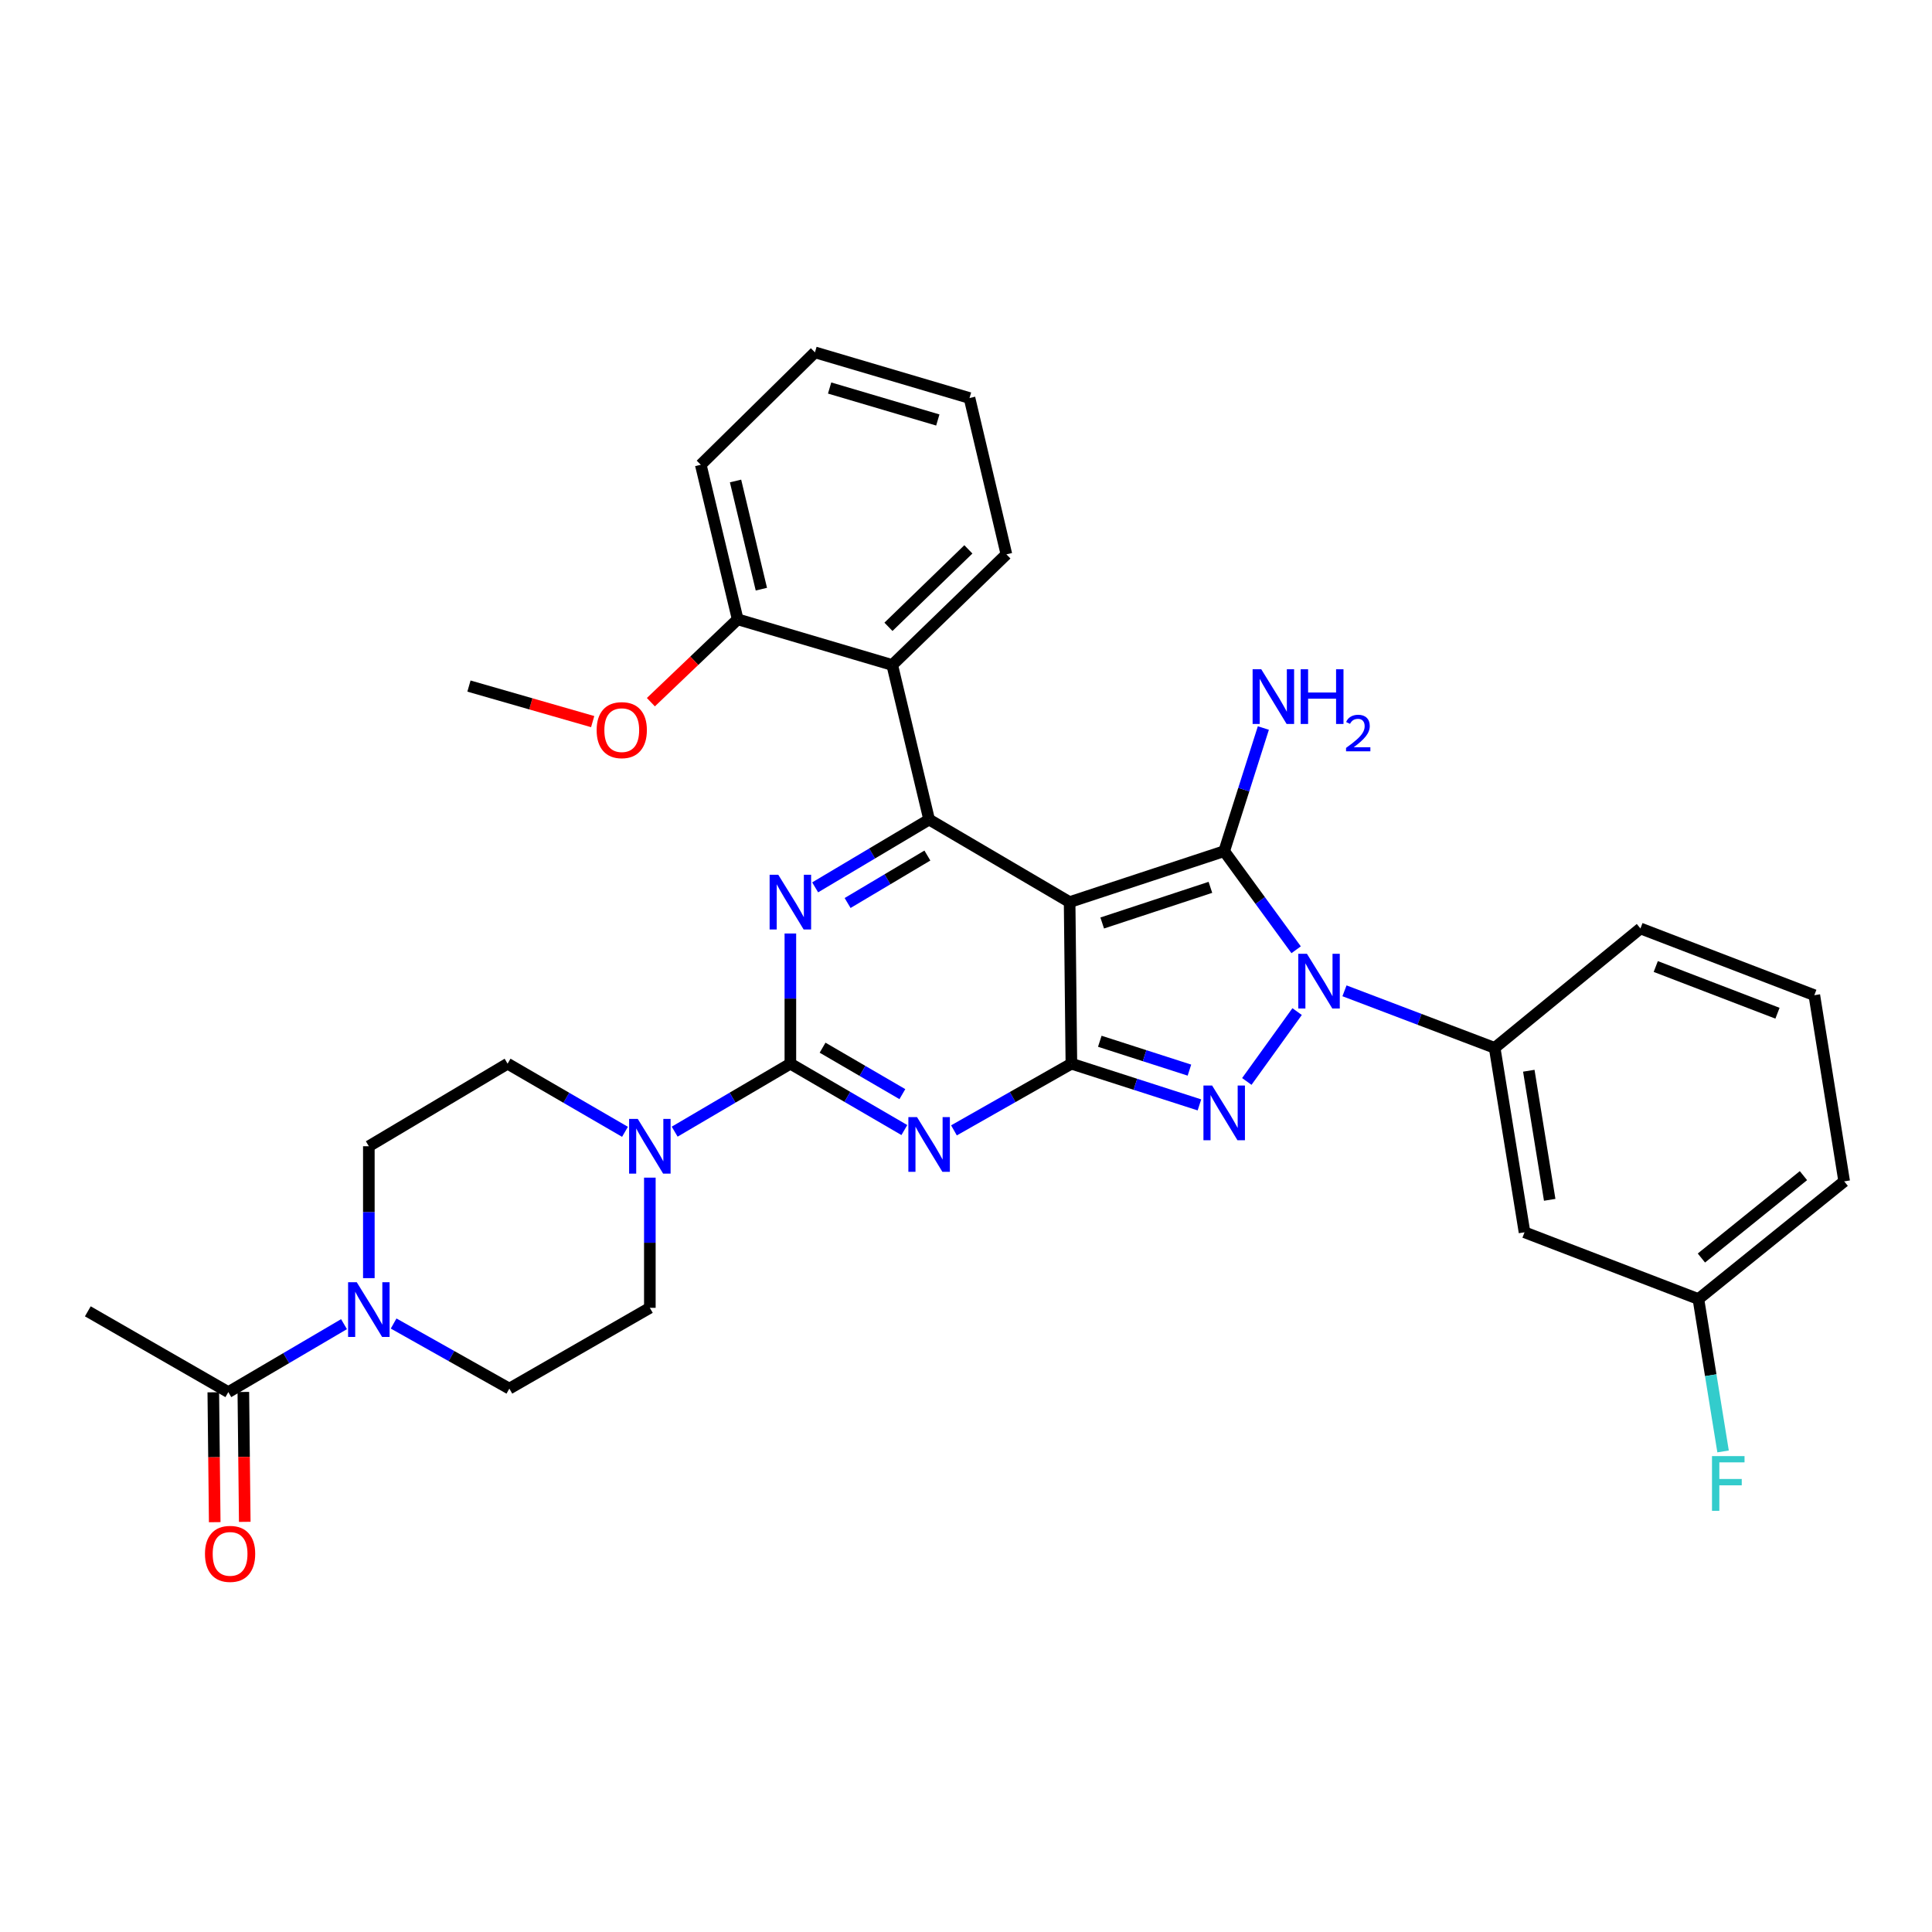 <?xml version='1.0' encoding='iso-8859-1'?>
<svg version='1.1' baseProfile='full'
              xmlns='http://www.w3.org/2000/svg'
                      xmlns:rdkit='http://www.rdkit.org/xml'
                      xmlns:xlink='http://www.w3.org/1999/xlink'
                  xml:space='preserve'
width='1000px' height='1000px' viewBox='0 0 1000 1000'>
<!-- END OF HEADER -->
<rect style='opacity:1.0;fill:#FFFFFF;stroke:none' width='1000' height='1000' x='0' y='0'> </rect>
<path class='bond-0' d='M 409.093,483.178 L 409.093,516.87' style='fill:none;fill-rule:evenodd;stroke:#0000FF;stroke-width:6px;stroke-linecap:butt;stroke-linejoin:miter;stroke-opacity:1' />
<path class='bond-0' d='M 409.093,516.87 L 409.093,550.562' style='fill:none;fill-rule:evenodd;stroke:#000000;stroke-width:6px;stroke-linecap:butt;stroke-linejoin:miter;stroke-opacity:1' />
<path class='bond-1' d='M 421.922,459.295 L 451.416,441.749' style='fill:none;fill-rule:evenodd;stroke:#0000FF;stroke-width:6px;stroke-linecap:butt;stroke-linejoin:miter;stroke-opacity:1' />
<path class='bond-1' d='M 451.416,441.749 L 480.91,424.203' style='fill:none;fill-rule:evenodd;stroke:#000000;stroke-width:6px;stroke-linecap:butt;stroke-linejoin:miter;stroke-opacity:1' />
<path class='bond-1' d='M 438.719,467.394 L 459.365,455.112' style='fill:none;fill-rule:evenodd;stroke:#0000FF;stroke-width:6px;stroke-linecap:butt;stroke-linejoin:miter;stroke-opacity:1' />
<path class='bond-1' d='M 459.365,455.112 L 480.011,442.83' style='fill:none;fill-rule:evenodd;stroke:#000000;stroke-width:6px;stroke-linecap:butt;stroke-linejoin:miter;stroke-opacity:1' />
<path class='bond-2' d='M 409.093,550.562 L 438.592,567.738' style='fill:none;fill-rule:evenodd;stroke:#000000;stroke-width:6px;stroke-linecap:butt;stroke-linejoin:miter;stroke-opacity:1' />
<path class='bond-2' d='M 438.592,567.738 L 468.092,584.915' style='fill:none;fill-rule:evenodd;stroke:#0000FF;stroke-width:6px;stroke-linecap:butt;stroke-linejoin:miter;stroke-opacity:1' />
<path class='bond-2' d='M 425.766,542.278 L 446.416,554.302' style='fill:none;fill-rule:evenodd;stroke:#000000;stroke-width:6px;stroke-linecap:butt;stroke-linejoin:miter;stroke-opacity:1' />
<path class='bond-2' d='M 446.416,554.302 L 467.066,566.325' style='fill:none;fill-rule:evenodd;stroke:#0000FF;stroke-width:6px;stroke-linecap:butt;stroke-linejoin:miter;stroke-opacity:1' />
<path class='bond-3' d='M 409.093,550.562 L 379.151,568.153' style='fill:none;fill-rule:evenodd;stroke:#000000;stroke-width:6px;stroke-linecap:butt;stroke-linejoin:miter;stroke-opacity:1' />
<path class='bond-3' d='M 379.151,568.153 L 349.209,585.745' style='fill:none;fill-rule:evenodd;stroke:#0000FF;stroke-width:6px;stroke-linecap:butt;stroke-linejoin:miter;stroke-opacity:1' />
<path class='bond-4' d='M 493.767,585.078 L 524.158,567.82' style='fill:none;fill-rule:evenodd;stroke:#0000FF;stroke-width:6px;stroke-linecap:butt;stroke-linejoin:miter;stroke-opacity:1' />
<path class='bond-4' d='M 524.158,567.82 L 554.55,550.562' style='fill:none;fill-rule:evenodd;stroke:#000000;stroke-width:6px;stroke-linecap:butt;stroke-linejoin:miter;stroke-opacity:1' />
<path class='bond-5' d='M 480.91,424.203 L 461.82,344.197' style='fill:none;fill-rule:evenodd;stroke:#000000;stroke-width:6px;stroke-linecap:butt;stroke-linejoin:miter;stroke-opacity:1' />
<path class='bond-6' d='M 480.91,424.203 L 553.634,466.927' style='fill:none;fill-rule:evenodd;stroke:#000000;stroke-width:6px;stroke-linecap:butt;stroke-linejoin:miter;stroke-opacity:1' />
<path class='bond-7' d='M 336.36,609.545 L 336.36,643.237' style='fill:none;fill-rule:evenodd;stroke:#0000FF;stroke-width:6px;stroke-linecap:butt;stroke-linejoin:miter;stroke-opacity:1' />
<path class='bond-7' d='M 336.36,643.237 L 336.36,676.928' style='fill:none;fill-rule:evenodd;stroke:#000000;stroke-width:6px;stroke-linecap:butt;stroke-linejoin:miter;stroke-opacity:1' />
<path class='bond-8' d='M 323.492,585.826 L 293.11,568.194' style='fill:none;fill-rule:evenodd;stroke:#0000FF;stroke-width:6px;stroke-linecap:butt;stroke-linejoin:miter;stroke-opacity:1' />
<path class='bond-8' d='M 293.11,568.194 L 262.729,550.562' style='fill:none;fill-rule:evenodd;stroke:#000000;stroke-width:6px;stroke-linecap:butt;stroke-linejoin:miter;stroke-opacity:1' />
<path class='bond-9' d='M 190.912,593.294 L 190.912,627.428' style='fill:none;fill-rule:evenodd;stroke:#000000;stroke-width:6px;stroke-linecap:butt;stroke-linejoin:miter;stroke-opacity:1' />
<path class='bond-9' d='M 190.912,627.428 L 190.912,661.562' style='fill:none;fill-rule:evenodd;stroke:#0000FF;stroke-width:6px;stroke-linecap:butt;stroke-linejoin:miter;stroke-opacity:1' />
<path class='bond-10' d='M 190.912,593.294 L 262.729,550.562' style='fill:none;fill-rule:evenodd;stroke:#000000;stroke-width:6px;stroke-linecap:butt;stroke-linejoin:miter;stroke-opacity:1' />
<path class='bond-11' d='M 553.634,466.927 L 554.55,550.562' style='fill:none;fill-rule:evenodd;stroke:#000000;stroke-width:6px;stroke-linecap:butt;stroke-linejoin:miter;stroke-opacity:1' />
<path class='bond-12' d='M 553.634,466.927 L 633.64,440.564' style='fill:none;fill-rule:evenodd;stroke:#000000;stroke-width:6px;stroke-linecap:butt;stroke-linejoin:miter;stroke-opacity:1' />
<path class='bond-12' d='M 570.501,477.74 L 626.505,459.286' style='fill:none;fill-rule:evenodd;stroke:#000000;stroke-width:6px;stroke-linecap:butt;stroke-linejoin:miter;stroke-opacity:1' />
<path class='bond-13' d='M 554.55,550.562 L 587.686,561.227' style='fill:none;fill-rule:evenodd;stroke:#000000;stroke-width:6px;stroke-linecap:butt;stroke-linejoin:miter;stroke-opacity:1' />
<path class='bond-13' d='M 587.686,561.227 L 620.823,571.893' style='fill:none;fill-rule:evenodd;stroke:#0000FF;stroke-width:6px;stroke-linecap:butt;stroke-linejoin:miter;stroke-opacity:1' />
<path class='bond-13' d='M 569.254,538.96 L 592.45,546.426' style='fill:none;fill-rule:evenodd;stroke:#000000;stroke-width:6px;stroke-linecap:butt;stroke-linejoin:miter;stroke-opacity:1' />
<path class='bond-13' d='M 592.45,546.426 L 615.646,553.892' style='fill:none;fill-rule:evenodd;stroke:#0000FF;stroke-width:6px;stroke-linecap:butt;stroke-linejoin:miter;stroke-opacity:1' />
<path class='bond-14' d='M 645.348,559.758 L 671.383,523.597' style='fill:none;fill-rule:evenodd;stroke:#0000FF;stroke-width:6px;stroke-linecap:butt;stroke-linejoin:miter;stroke-opacity:1' />
<path class='bond-15' d='M 670.878,491.595 L 652.259,466.08' style='fill:none;fill-rule:evenodd;stroke:#0000FF;stroke-width:6px;stroke-linecap:butt;stroke-linejoin:miter;stroke-opacity:1' />
<path class='bond-15' d='M 652.259,466.08 L 633.64,440.564' style='fill:none;fill-rule:evenodd;stroke:#000000;stroke-width:6px;stroke-linecap:butt;stroke-linejoin:miter;stroke-opacity:1' />
<path class='bond-16' d='M 695.902,512.842 L 734.77,527.612' style='fill:none;fill-rule:evenodd;stroke:#0000FF;stroke-width:6px;stroke-linecap:butt;stroke-linejoin:miter;stroke-opacity:1' />
<path class='bond-16' d='M 734.77,527.612 L 773.638,542.381' style='fill:none;fill-rule:evenodd;stroke:#000000;stroke-width:6px;stroke-linecap:butt;stroke-linejoin:miter;stroke-opacity:1' />
<path class='bond-17' d='M 633.64,440.564 L 643.778,408.695' style='fill:none;fill-rule:evenodd;stroke:#000000;stroke-width:6px;stroke-linecap:butt;stroke-linejoin:miter;stroke-opacity:1' />
<path class='bond-17' d='M 643.778,408.695 L 653.916,376.825' style='fill:none;fill-rule:evenodd;stroke:#0000FF;stroke-width:6px;stroke-linecap:butt;stroke-linejoin:miter;stroke-opacity:1' />
<path class='bond-18' d='M 203.738,685.05 L 233.687,701.898' style='fill:none;fill-rule:evenodd;stroke:#0000FF;stroke-width:6px;stroke-linecap:butt;stroke-linejoin:miter;stroke-opacity:1' />
<path class='bond-18' d='M 233.687,701.898 L 263.636,718.745' style='fill:none;fill-rule:evenodd;stroke:#000000;stroke-width:6px;stroke-linecap:butt;stroke-linejoin:miter;stroke-opacity:1' />
<path class='bond-19' d='M 178.063,685.383 L 148.121,702.971' style='fill:none;fill-rule:evenodd;stroke:#0000FF;stroke-width:6px;stroke-linecap:butt;stroke-linejoin:miter;stroke-opacity:1' />
<path class='bond-19' d='M 148.121,702.971 L 118.179,720.559' style='fill:none;fill-rule:evenodd;stroke:#000000;stroke-width:6px;stroke-linecap:butt;stroke-linejoin:miter;stroke-opacity:1' />
<path class='bond-20' d='M 263.636,718.745 L 336.36,676.928' style='fill:none;fill-rule:evenodd;stroke:#000000;stroke-width:6px;stroke-linecap:butt;stroke-linejoin:miter;stroke-opacity:1' />
<path class='bond-21' d='M 879.092,672.385 L 954.545,611.469' style='fill:none;fill-rule:evenodd;stroke:#000000;stroke-width:6px;stroke-linecap:butt;stroke-linejoin:miter;stroke-opacity:1' />
<path class='bond-21' d='M 880.643,651.149 L 933.46,608.508' style='fill:none;fill-rule:evenodd;stroke:#000000;stroke-width:6px;stroke-linecap:butt;stroke-linejoin:miter;stroke-opacity:1' />
<path class='bond-22' d='M 879.092,672.385 L 789.091,637.832' style='fill:none;fill-rule:evenodd;stroke:#000000;stroke-width:6px;stroke-linecap:butt;stroke-linejoin:miter;stroke-opacity:1' />
<path class='bond-23' d='M 879.092,672.385 L 885.476,711.821' style='fill:none;fill-rule:evenodd;stroke:#000000;stroke-width:6px;stroke-linecap:butt;stroke-linejoin:miter;stroke-opacity:1' />
<path class='bond-23' d='M 885.476,711.821 L 891.861,751.258' style='fill:none;fill-rule:evenodd;stroke:#33CCCC;stroke-width:6px;stroke-linecap:butt;stroke-linejoin:miter;stroke-opacity:1' />
<path class='bond-24' d='M 954.545,611.469 L 939.092,515.111' style='fill:none;fill-rule:evenodd;stroke:#000000;stroke-width:6px;stroke-linecap:butt;stroke-linejoin:miter;stroke-opacity:1' />
<path class='bond-25' d='M 461.82,344.197 L 520.913,286.927' style='fill:none;fill-rule:evenodd;stroke:#000000;stroke-width:6px;stroke-linecap:butt;stroke-linejoin:miter;stroke-opacity:1' />
<path class='bond-25' d='M 459.863,324.441 L 501.228,284.352' style='fill:none;fill-rule:evenodd;stroke:#000000;stroke-width:6px;stroke-linecap:butt;stroke-linejoin:miter;stroke-opacity:1' />
<path class='bond-26' d='M 461.82,344.197 L 381.822,320.563' style='fill:none;fill-rule:evenodd;stroke:#000000;stroke-width:6px;stroke-linecap:butt;stroke-linejoin:miter;stroke-opacity:1' />
<path class='bond-27' d='M 520.913,286.927 L 501.814,206.022' style='fill:none;fill-rule:evenodd;stroke:#000000;stroke-width:6px;stroke-linecap:butt;stroke-linejoin:miter;stroke-opacity:1' />
<path class='bond-28' d='M 381.822,320.563 L 362.723,240.566' style='fill:none;fill-rule:evenodd;stroke:#000000;stroke-width:6px;stroke-linecap:butt;stroke-linejoin:miter;stroke-opacity:1' />
<path class='bond-28' d='M 394.081,304.953 L 380.712,248.955' style='fill:none;fill-rule:evenodd;stroke:#000000;stroke-width:6px;stroke-linecap:butt;stroke-linejoin:miter;stroke-opacity:1' />
<path class='bond-29' d='M 381.822,320.563 L 359.359,342.005' style='fill:none;fill-rule:evenodd;stroke:#000000;stroke-width:6px;stroke-linecap:butt;stroke-linejoin:miter;stroke-opacity:1' />
<path class='bond-29' d='M 359.359,342.005 L 336.896,363.446' style='fill:none;fill-rule:evenodd;stroke:#FF0000;stroke-width:6px;stroke-linecap:butt;stroke-linejoin:miter;stroke-opacity:1' />
<path class='bond-30' d='M 501.814,206.022 L 421.817,182.38' style='fill:none;fill-rule:evenodd;stroke:#000000;stroke-width:6px;stroke-linecap:butt;stroke-linejoin:miter;stroke-opacity:1' />
<path class='bond-30' d='M 485.408,217.387 L 429.409,200.837' style='fill:none;fill-rule:evenodd;stroke:#000000;stroke-width:6px;stroke-linecap:butt;stroke-linejoin:miter;stroke-opacity:1' />
<path class='bond-31' d='M 362.723,240.566 L 421.817,182.38' style='fill:none;fill-rule:evenodd;stroke:#000000;stroke-width:6px;stroke-linecap:butt;stroke-linejoin:miter;stroke-opacity:1' />
<path class='bond-32' d='M 306.765,373.507 L 274.748,364.307' style='fill:none;fill-rule:evenodd;stroke:#FF0000;stroke-width:6px;stroke-linecap:butt;stroke-linejoin:miter;stroke-opacity:1' />
<path class='bond-32' d='M 274.748,364.307 L 242.731,355.107' style='fill:none;fill-rule:evenodd;stroke:#000000;stroke-width:6px;stroke-linecap:butt;stroke-linejoin:miter;stroke-opacity:1' />
<path class='bond-33' d='M 939.092,515.111 L 849.092,480.567' style='fill:none;fill-rule:evenodd;stroke:#000000;stroke-width:6px;stroke-linecap:butt;stroke-linejoin:miter;stroke-opacity:1' />
<path class='bond-33' d='M 920.02,524.445 L 857.02,500.265' style='fill:none;fill-rule:evenodd;stroke:#000000;stroke-width:6px;stroke-linecap:butt;stroke-linejoin:miter;stroke-opacity:1' />
<path class='bond-34' d='M 849.092,480.567 L 773.638,542.381' style='fill:none;fill-rule:evenodd;stroke:#000000;stroke-width:6px;stroke-linecap:butt;stroke-linejoin:miter;stroke-opacity:1' />
<path class='bond-35' d='M 773.638,542.381 L 789.091,637.832' style='fill:none;fill-rule:evenodd;stroke:#000000;stroke-width:6px;stroke-linecap:butt;stroke-linejoin:miter;stroke-opacity:1' />
<path class='bond-35' d='M 791.304,554.214 L 802.122,621.03' style='fill:none;fill-rule:evenodd;stroke:#000000;stroke-width:6px;stroke-linecap:butt;stroke-linejoin:miter;stroke-opacity:1' />
<path class='bond-36' d='M 118.179,720.559 L 45.455,678.742' style='fill:none;fill-rule:evenodd;stroke:#000000;stroke-width:6px;stroke-linecap:butt;stroke-linejoin:miter;stroke-opacity:1' />
<path class='bond-37' d='M 110.405,720.644 L 110.773,754.26' style='fill:none;fill-rule:evenodd;stroke:#000000;stroke-width:6px;stroke-linecap:butt;stroke-linejoin:miter;stroke-opacity:1' />
<path class='bond-37' d='M 110.773,754.26 L 111.141,787.876' style='fill:none;fill-rule:evenodd;stroke:#FF0000;stroke-width:6px;stroke-linecap:butt;stroke-linejoin:miter;stroke-opacity:1' />
<path class='bond-37' d='M 125.953,720.474 L 126.321,754.09' style='fill:none;fill-rule:evenodd;stroke:#000000;stroke-width:6px;stroke-linecap:butt;stroke-linejoin:miter;stroke-opacity:1' />
<path class='bond-37' d='M 126.321,754.09 L 126.689,787.706' style='fill:none;fill-rule:evenodd;stroke:#FF0000;stroke-width:6px;stroke-linecap:butt;stroke-linejoin:miter;stroke-opacity:1' />
<path  class='atom-0' d='M 402.833 452.767
L 412.113 467.767
Q 413.033 469.247, 414.513 471.927
Q 415.993 474.607, 416.073 474.767
L 416.073 452.767
L 419.833 452.767
L 419.833 481.087
L 415.953 481.087
L 405.993 464.687
Q 404.833 462.767, 403.593 460.567
Q 402.393 458.367, 402.033 457.687
L 402.033 481.087
L 398.353 481.087
L 398.353 452.767
L 402.833 452.767
' fill='#0000FF'/>
<path  class='atom-2' d='M 474.65 578.219
L 483.93 593.219
Q 484.85 594.699, 486.33 597.379
Q 487.81 600.059, 487.89 600.219
L 487.89 578.219
L 491.65 578.219
L 491.65 606.539
L 487.77 606.539
L 477.81 590.139
Q 476.65 588.219, 475.41 586.019
Q 474.21 583.819, 473.85 583.139
L 473.85 606.539
L 470.17 606.539
L 470.17 578.219
L 474.65 578.219
' fill='#0000FF'/>
<path  class='atom-4' d='M 330.1 579.134
L 339.38 594.134
Q 340.3 595.614, 341.78 598.294
Q 343.26 600.974, 343.34 601.134
L 343.34 579.134
L 347.1 579.134
L 347.1 607.454
L 343.22 607.454
L 333.26 591.054
Q 332.1 589.134, 330.86 586.934
Q 329.66 584.734, 329.3 584.054
L 329.3 607.454
L 325.62 607.454
L 325.62 579.134
L 330.1 579.134
' fill='#0000FF'/>
<path  class='atom-8' d='M 627.38 561.858
L 636.66 576.858
Q 637.58 578.338, 639.06 581.018
Q 640.54 583.698, 640.62 583.858
L 640.62 561.858
L 644.38 561.858
L 644.38 590.178
L 640.5 590.178
L 630.54 573.778
Q 629.38 571.858, 628.14 569.658
Q 626.94 567.458, 626.58 566.778
L 626.58 590.178
L 622.9 590.178
L 622.9 561.858
L 627.38 561.858
' fill='#0000FF'/>
<path  class='atom-9' d='M 676.47 493.677
L 685.75 508.677
Q 686.67 510.157, 688.15 512.837
Q 689.63 515.517, 689.71 515.677
L 689.71 493.677
L 693.47 493.677
L 693.47 521.997
L 689.59 521.997
L 679.63 505.597
Q 678.47 503.677, 677.23 501.477
Q 676.03 499.277, 675.67 498.597
L 675.67 521.997
L 671.99 521.997
L 671.99 493.677
L 676.47 493.677
' fill='#0000FF'/>
<path  class='atom-11' d='M 652.828 346.407
L 662.108 361.407
Q 663.028 362.887, 664.508 365.567
Q 665.988 368.247, 666.068 368.407
L 666.068 346.407
L 669.828 346.407
L 669.828 374.727
L 665.948 374.727
L 655.988 358.327
Q 654.828 356.407, 653.588 354.207
Q 652.388 352.007, 652.028 351.327
L 652.028 374.727
L 648.348 374.727
L 648.348 346.407
L 652.828 346.407
' fill='#0000FF'/>
<path  class='atom-11' d='M 673.228 346.407
L 677.068 346.407
L 677.068 358.447
L 691.548 358.447
L 691.548 346.407
L 695.388 346.407
L 695.388 374.727
L 691.548 374.727
L 691.548 361.647
L 677.068 361.647
L 677.068 374.727
L 673.228 374.727
L 673.228 346.407
' fill='#0000FF'/>
<path  class='atom-11' d='M 696.761 373.733
Q 697.447 371.964, 699.084 370.987
Q 700.721 369.984, 702.991 369.984
Q 705.816 369.984, 707.4 371.515
Q 708.984 373.047, 708.984 375.766
Q 708.984 378.538, 706.925 381.125
Q 704.892 383.712, 700.668 386.775
L 709.301 386.775
L 709.301 388.887
L 696.708 388.887
L 696.708 387.118
Q 700.193 384.636, 702.252 382.788
Q 704.337 380.94, 705.341 379.277
Q 706.344 377.614, 706.344 375.898
Q 706.344 374.103, 705.446 373.099
Q 704.549 372.096, 702.991 372.096
Q 701.486 372.096, 700.483 372.703
Q 699.48 373.311, 698.767 374.657
L 696.761 373.733
' fill='#0000FF'/>
<path  class='atom-12' d='M 184.652 663.675
L 193.932 678.675
Q 194.852 680.155, 196.332 682.835
Q 197.812 685.515, 197.892 685.675
L 197.892 663.675
L 201.652 663.675
L 201.652 691.995
L 197.772 691.995
L 187.812 675.595
Q 186.652 673.675, 185.412 671.475
Q 184.212 669.275, 183.852 668.595
L 183.852 691.995
L 180.172 691.995
L 180.172 663.675
L 184.652 663.675
' fill='#0000FF'/>
<path  class='atom-22' d='M 308.822 377.914
Q 308.822 371.114, 312.182 367.314
Q 315.542 363.514, 321.822 363.514
Q 328.102 363.514, 331.462 367.314
Q 334.822 371.114, 334.822 377.914
Q 334.822 384.794, 331.422 388.714
Q 328.022 392.594, 321.822 392.594
Q 315.582 392.594, 312.182 388.714
Q 308.822 384.834, 308.822 377.914
M 321.822 389.394
Q 326.142 389.394, 328.462 386.514
Q 330.822 383.594, 330.822 377.914
Q 330.822 372.354, 328.462 369.554
Q 326.142 366.714, 321.822 366.714
Q 317.502 366.714, 315.142 369.514
Q 312.822 372.314, 312.822 377.914
Q 312.822 383.634, 315.142 386.514
Q 317.502 389.394, 321.822 389.394
' fill='#FF0000'/>
<path  class='atom-28' d='M 886.125 753.676
L 902.965 753.676
L 902.965 756.916
L 889.925 756.916
L 889.925 765.516
L 901.525 765.516
L 901.525 768.796
L 889.925 768.796
L 889.925 781.996
L 886.125 781.996
L 886.125 753.676
' fill='#33CCCC'/>
<path  class='atom-33' d='M 106.094 804.282
Q 106.094 797.482, 109.454 793.682
Q 112.814 789.882, 119.094 789.882
Q 125.374 789.882, 128.734 793.682
Q 132.094 797.482, 132.094 804.282
Q 132.094 811.162, 128.694 815.082
Q 125.294 818.962, 119.094 818.962
Q 112.854 818.962, 109.454 815.082
Q 106.094 811.202, 106.094 804.282
M 119.094 815.762
Q 123.414 815.762, 125.734 812.882
Q 128.094 809.962, 128.094 804.282
Q 128.094 798.722, 125.734 795.922
Q 123.414 793.082, 119.094 793.082
Q 114.774 793.082, 112.414 795.882
Q 110.094 798.682, 110.094 804.282
Q 110.094 810.002, 112.414 812.882
Q 114.774 815.762, 119.094 815.762
' fill='#FF0000'/>
</svg>
